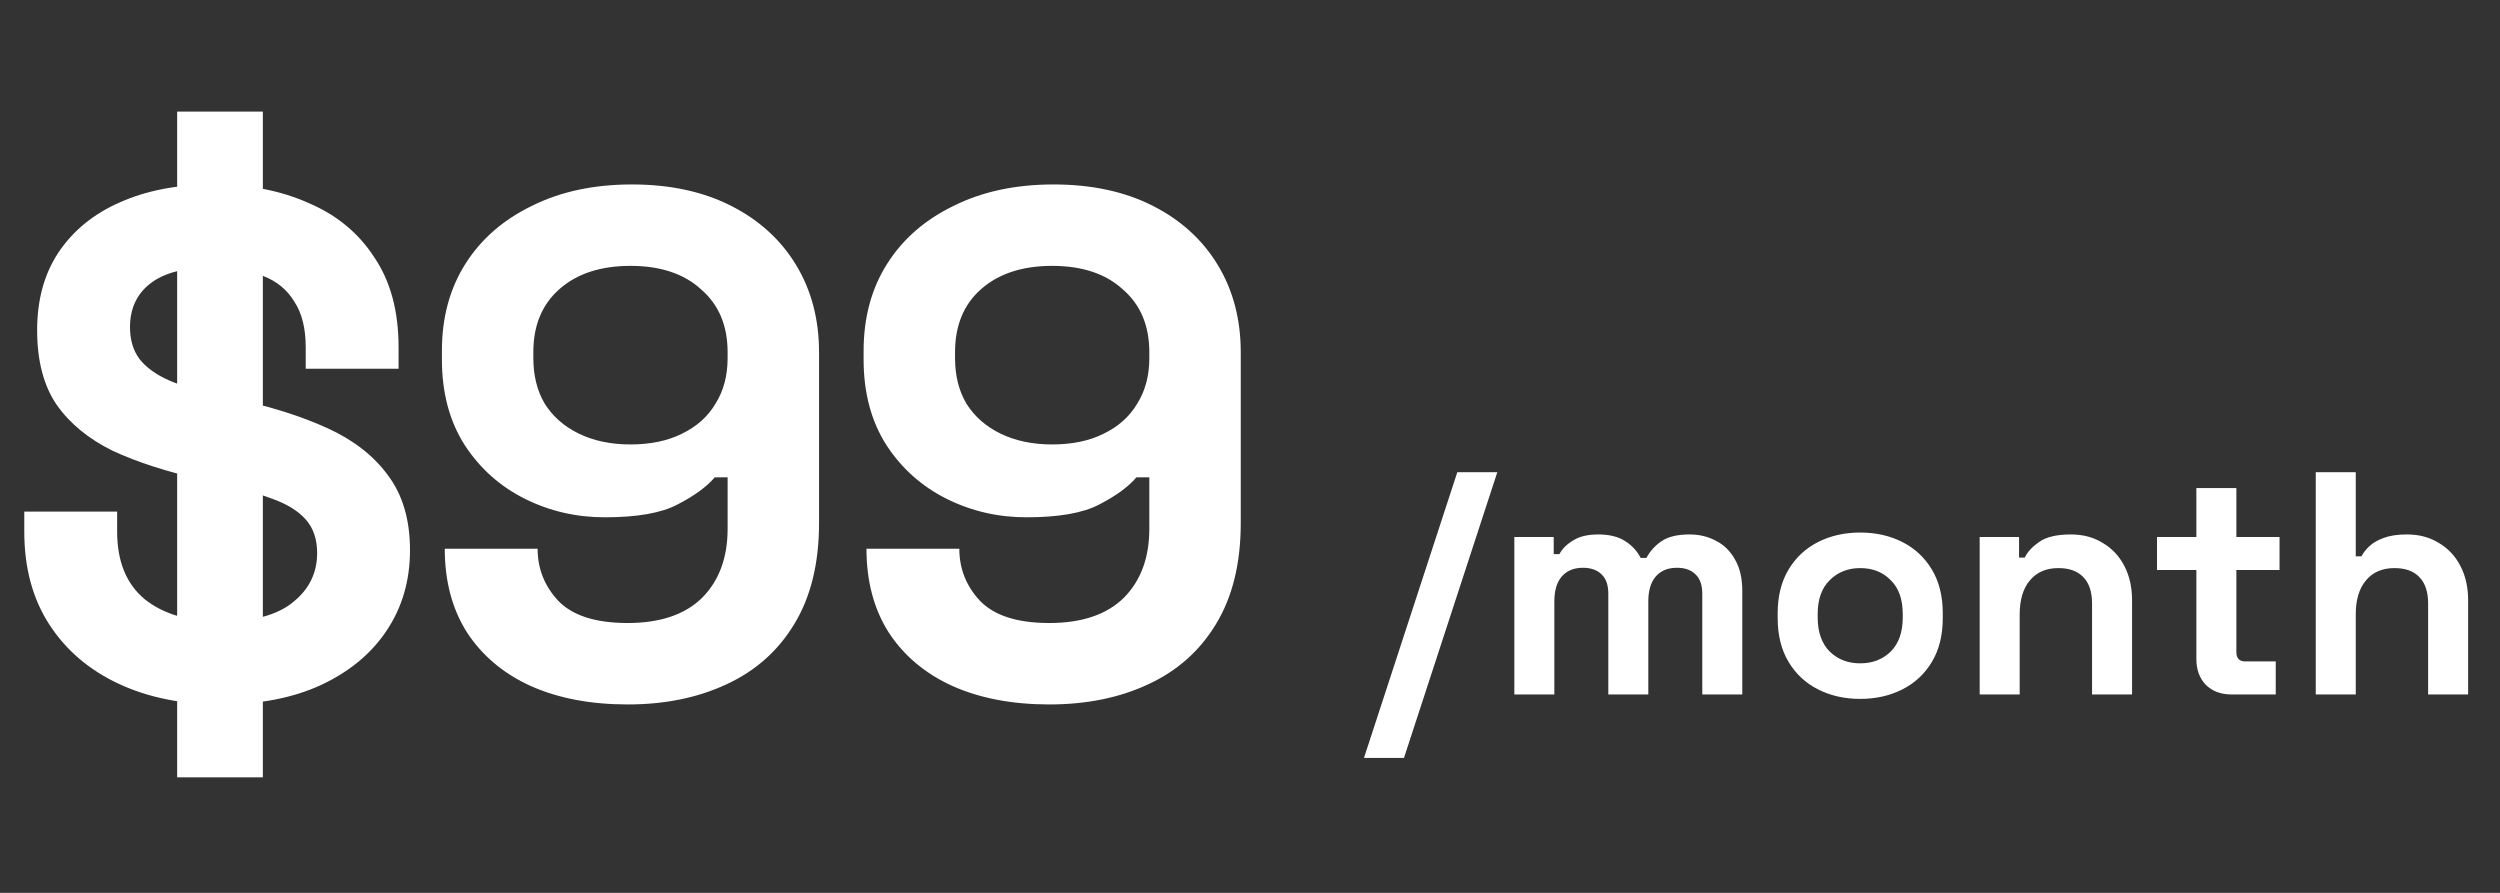 <?xml version="1.0" encoding="UTF-8"?> <svg xmlns="http://www.w3.org/2000/svg" width="126" height="45" viewBox="0 0 126 45" fill="none"><rect x="0" y="0" width="126" height="45" fill="#333333" stroke="none"/><path d="M11.124 35.504C9.18 35.504 7.464 35.156 5.976 34.46C4.488 33.764 3.324 32.768 2.484 31.472C1.644 30.176 1.224 28.616 1.224 26.792V25.784H5.904V26.792C5.904 28.304 6.372 29.444 7.308 30.212C8.244 30.956 9.516 31.328 11.124 31.328C12.756 31.328 13.968 31.004 14.76 30.356C15.576 29.708 15.984 28.88 15.984 27.872C15.984 27.176 15.792 26.612 15.408 26.18C15.024 25.748 14.46 25.4 13.716 25.136C12.972 24.848 12.06 24.584 10.98 24.344L10.152 24.164C8.424 23.78 6.936 23.3 5.688 22.724C4.464 22.124 3.516 21.344 2.844 20.384C2.196 19.424 1.872 18.176 1.872 16.64C1.872 15.104 2.232 13.796 2.952 12.716C3.696 11.612 4.728 10.772 6.048 10.196C7.392 9.596 8.964 9.296 10.764 9.296C12.564 9.296 14.16 9.608 15.552 10.232C16.968 10.832 18.072 11.744 18.864 12.968C19.68 14.168 20.088 15.68 20.088 17.504V18.584H15.408V17.504C15.408 16.544 15.216 15.776 14.832 15.2C14.472 14.6 13.944 14.168 13.248 13.904C12.552 13.616 11.724 13.472 10.764 13.472C9.324 13.472 8.256 13.748 7.56 14.3C6.888 14.828 6.552 15.56 6.552 16.496C6.552 17.12 6.708 17.648 7.02 18.08C7.356 18.512 7.848 18.872 8.496 19.16C9.144 19.448 9.972 19.7 10.98 19.916L11.808 20.096C13.608 20.48 15.168 20.972 16.488 21.572C17.808 22.172 18.828 22.964 19.548 23.948C20.292 24.932 20.664 26.192 20.664 27.728C20.664 29.264 20.268 30.62 19.476 31.796C18.708 32.948 17.604 33.86 16.164 34.532C14.748 35.18 13.068 35.504 11.124 35.504ZM8.928 39.176V5.624H13.248V39.176H8.928ZM31.632 35.504C29.76 35.504 28.128 35.192 26.736 34.568C25.368 33.944 24.3 33.044 23.532 31.868C22.788 30.692 22.416 29.288 22.416 27.656H27.096C27.096 28.664 27.444 29.54 28.14 30.284C28.86 31.028 30.024 31.4 31.632 31.4C33.264 31.4 34.512 30.98 35.376 30.14C36.24 29.276 36.672 28.112 36.672 26.648V24.056H36.024C35.616 24.536 34.992 24.992 34.152 25.424C33.336 25.856 32.112 26.072 30.48 26.072C29.04 26.072 27.696 25.76 26.448 25.136C25.2 24.512 24.192 23.612 23.424 22.436C22.656 21.236 22.272 19.796 22.272 18.116V17.684C22.272 16.004 22.668 14.54 23.46 13.292C24.252 12.044 25.368 11.072 26.808 10.376C28.248 9.656 29.928 9.296 31.848 9.296C33.768 9.296 35.436 9.656 36.852 10.376C38.268 11.096 39.36 12.092 40.128 13.364C40.896 14.636 41.28 16.1 41.28 17.756V26.36C41.28 28.4 40.86 30.104 40.02 31.472C39.204 32.816 38.064 33.824 36.6 34.496C35.16 35.168 33.504 35.504 31.632 35.504ZM31.776 22.4C32.784 22.4 33.648 22.22 34.368 21.86C35.112 21.5 35.676 20.996 36.06 20.348C36.468 19.7 36.672 18.932 36.672 18.044V17.756C36.672 16.412 36.228 15.356 35.34 14.588C34.476 13.796 33.288 13.4 31.776 13.4C30.264 13.4 29.064 13.796 28.176 14.588C27.312 15.356 26.88 16.412 26.88 17.756V18.044C26.88 18.932 27.072 19.7 27.456 20.348C27.864 20.996 28.44 21.5 29.184 21.86C29.928 22.22 30.792 22.4 31.776 22.4ZM52.886 35.504C51.014 35.504 49.382 35.192 47.99 34.568C46.622 33.944 45.554 33.044 44.786 31.868C44.042 30.692 43.67 29.288 43.67 27.656H48.35C48.35 28.664 48.698 29.54 49.394 30.284C50.114 31.028 51.278 31.4 52.886 31.4C54.518 31.4 55.766 30.98 56.63 30.14C57.494 29.276 57.926 28.112 57.926 26.648V24.056H57.278C56.87 24.536 56.246 24.992 55.406 25.424C54.59 25.856 53.366 26.072 51.734 26.072C50.294 26.072 48.95 25.76 47.702 25.136C46.454 24.512 45.446 23.612 44.678 22.436C43.91 21.236 43.526 19.796 43.526 18.116V17.684C43.526 16.004 43.922 14.54 44.714 13.292C45.506 12.044 46.622 11.072 48.062 10.376C49.502 9.656 51.182 9.296 53.102 9.296C55.022 9.296 56.69 9.656 58.106 10.376C59.522 11.096 60.614 12.092 61.382 13.364C62.15 14.636 62.534 16.1 62.534 17.756V26.36C62.534 28.4 62.114 30.104 61.274 31.472C60.458 32.816 59.318 33.824 57.854 34.496C56.414 35.168 54.758 35.504 52.886 35.504ZM53.03 22.4C54.038 22.4 54.902 22.22 55.622 21.86C56.366 21.5 56.93 20.996 57.314 20.348C57.722 19.7 57.926 18.932 57.926 18.044V17.756C57.926 16.412 57.482 15.356 56.594 14.588C55.73 13.796 54.542 13.4 53.03 13.4C51.518 13.4 50.318 13.796 49.43 14.588C48.566 15.356 48.134 16.412 48.134 17.756V18.044C48.134 18.932 48.326 19.7 48.71 20.348C49.118 20.996 49.694 21.5 50.438 21.86C51.182 22.22 52.046 22.4 53.03 22.4Z" fill="white"></path><path d="M68.744 38.2L73.448 23.8H75.464L70.76 38.2H68.744ZM76.323 35V27.064H78.307V27.928H78.595C78.734 27.661 78.963 27.432 79.283 27.24C79.603 27.037 80.025 26.936 80.547 26.936C81.112 26.936 81.566 27.048 81.907 27.272C82.249 27.485 82.51 27.768 82.691 28.12H82.979C83.16 27.779 83.416 27.496 83.747 27.272C84.078 27.048 84.547 26.936 85.155 26.936C85.646 26.936 86.088 27.043 86.483 27.256C86.888 27.459 87.209 27.773 87.443 28.2C87.689 28.616 87.811 29.144 87.811 29.784V35H85.795V29.928C85.795 29.491 85.683 29.165 85.459 28.952C85.235 28.728 84.921 28.616 84.515 28.616C84.056 28.616 83.699 28.765 83.443 29.064C83.198 29.352 83.075 29.768 83.075 30.312V35H81.059V29.928C81.059 29.491 80.947 29.165 80.723 28.952C80.499 28.728 80.184 28.616 79.779 28.616C79.32 28.616 78.963 28.765 78.707 29.064C78.462 29.352 78.339 29.768 78.339 30.312V35H76.323ZM93.755 35.224C92.966 35.224 92.257 35.064 91.627 34.744C90.998 34.424 90.502 33.96 90.139 33.352C89.777 32.744 89.595 32.013 89.595 31.16V30.904C89.595 30.051 89.777 29.32 90.139 28.712C90.502 28.104 90.998 27.64 91.627 27.32C92.257 27 92.966 26.84 93.755 26.84C94.545 26.84 95.254 27 95.883 27.32C96.513 27.64 97.009 28.104 97.371 28.712C97.734 29.32 97.915 30.051 97.915 30.904V31.16C97.915 32.013 97.734 32.744 97.371 33.352C97.009 33.96 96.513 34.424 95.883 34.744C95.254 35.064 94.545 35.224 93.755 35.224ZM93.755 33.432C94.374 33.432 94.886 33.235 95.291 32.84C95.697 32.435 95.899 31.859 95.899 31.112V30.952C95.899 30.205 95.697 29.635 95.291 29.24C94.897 28.835 94.385 28.632 93.755 28.632C93.137 28.632 92.625 28.835 92.219 29.24C91.814 29.635 91.611 30.205 91.611 30.952V31.112C91.611 31.859 91.814 32.435 92.219 32.84C92.625 33.235 93.137 33.432 93.755 33.432ZM99.776 35V27.064H101.76V28.104H102.048C102.176 27.827 102.416 27.565 102.768 27.32C103.12 27.064 103.654 26.936 104.368 26.936C104.987 26.936 105.526 27.08 105.984 27.368C106.454 27.645 106.816 28.035 107.072 28.536C107.328 29.027 107.456 29.603 107.456 30.264V35H105.44V30.424C105.44 29.827 105.291 29.379 104.992 29.08C104.704 28.781 104.288 28.632 103.744 28.632C103.126 28.632 102.646 28.84 102.304 29.256C101.963 29.661 101.792 30.232 101.792 30.968V35H99.776ZM112.457 35C111.934 35 111.508 34.84 111.177 34.52C110.857 34.189 110.697 33.752 110.697 33.208V28.728H108.713V27.064H110.697V24.6H112.713V27.064H114.889V28.728H112.713V32.856C112.713 33.176 112.862 33.336 113.161 33.336H114.697V35H112.457ZM116.714 35V23.8H118.73V28.04H119.018C119.103 27.869 119.236 27.699 119.418 27.528C119.599 27.357 119.839 27.219 120.138 27.112C120.447 26.995 120.836 26.936 121.306 26.936C121.924 26.936 122.463 27.08 122.922 27.368C123.391 27.645 123.754 28.035 124.01 28.536C124.266 29.027 124.394 29.603 124.394 30.264V35H122.378V30.424C122.378 29.827 122.228 29.379 121.93 29.08C121.642 28.781 121.226 28.632 120.682 28.632C120.063 28.632 119.583 28.84 119.242 29.256C118.9 29.661 118.73 30.232 118.73 30.968V35H116.714Z" fill="white"></path></svg> 